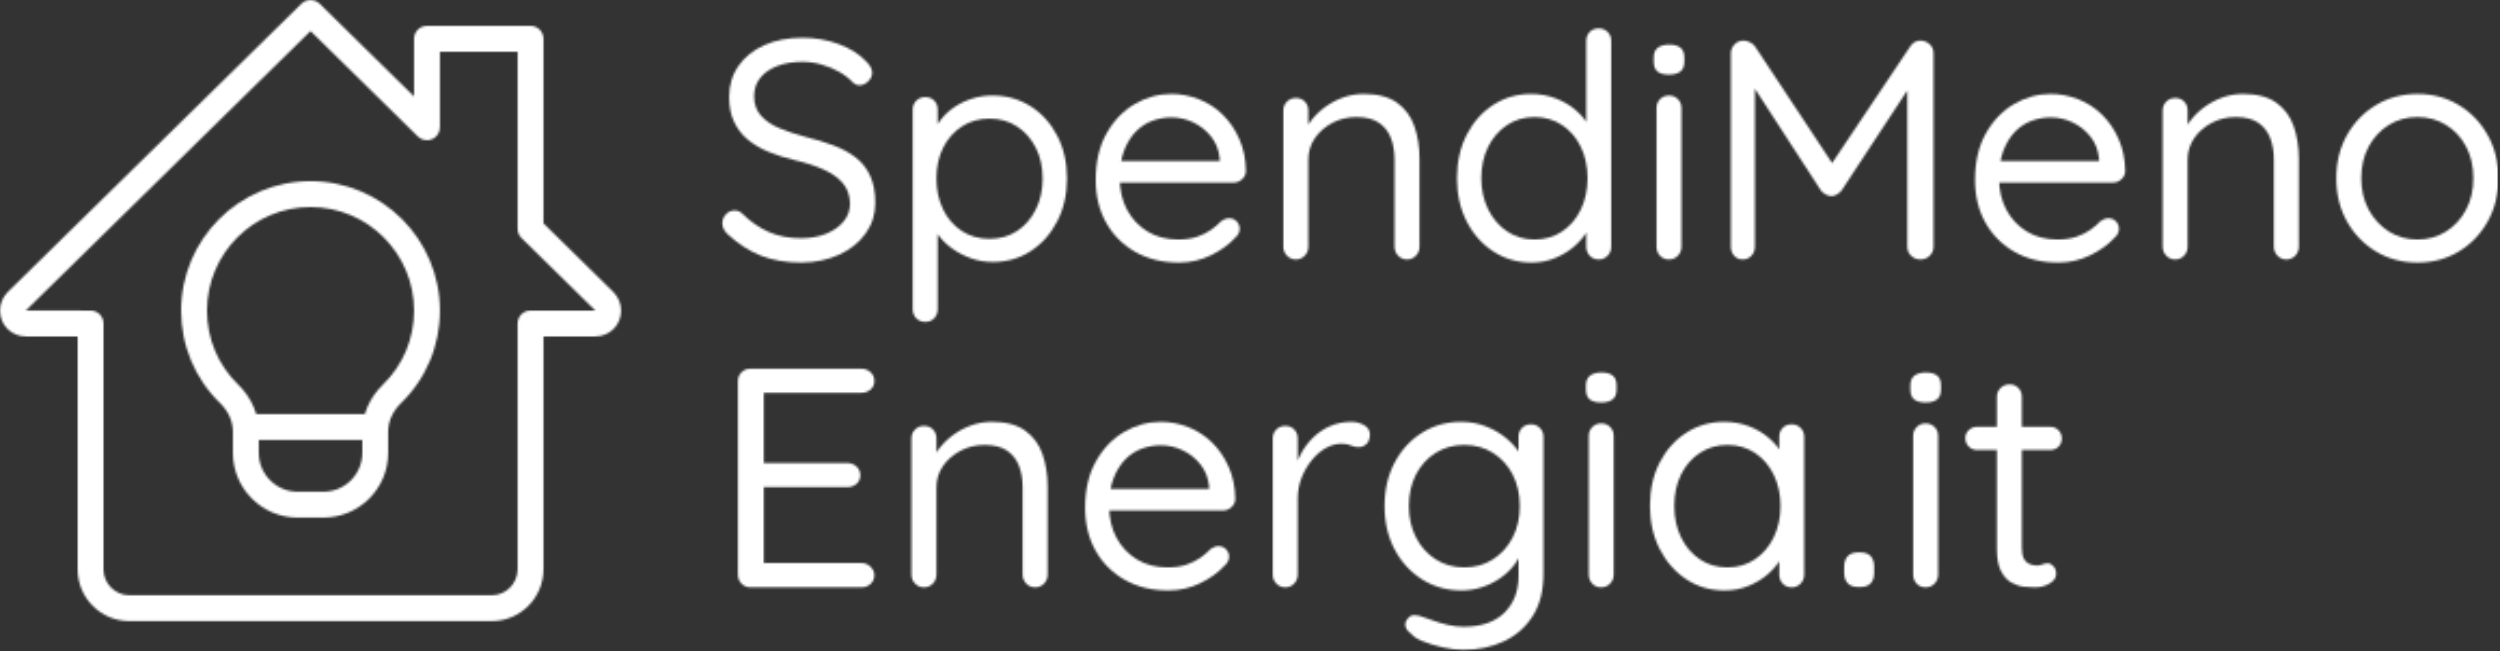 <svg width="1159" height="302" viewBox="0 0 1159 302" fill="none" xmlns="http://www.w3.org/2000/svg">
<rect x="0" y="0" width="1159" height="302" fill="#333333" stroke="none"/>
<mask id="mask0_3020_114" style="mask-type:alpha" maskUnits="userSpaceOnUse" x="0" y="0" width="1159" height="302">
<path d="M149.973 239.951H137.976C121.442 239.951 107.982 226.491 107.982 209.957V200.181C107.982 195.335 105.88 190.633 102.081 186.935C90.406 175.595 83.988 160.336 83.988 143.972C83.988 110.891 110.897 83.982 143.972 83.982C177.052 83.982 203.961 110.891 203.961 143.972C203.961 160.336 197.543 175.595 185.881 186.923C182.069 190.633 179.968 195.335 179.968 200.181V209.957C179.968 226.491 166.507 239.951 149.973 239.951ZM143.972 95.979C117.504 95.979 95.985 117.505 95.985 143.972C95.985 157.073 101.116 169.259 110.443 178.321C116.583 184.297 119.978 192.06 119.978 200.181V209.957C119.978 219.883 128.056 227.955 137.976 227.955H149.973C159.893 227.955 167.971 219.883 167.971 209.957V200.181C167.971 192.06 171.366 184.297 177.519 178.321C186.834 169.259 191.964 157.073 191.964 143.972C191.964 117.505 170.445 95.979 143.972 95.979Z" fill="#FF9666"/>
<path d="M113.982 191.965H173.966V203.961H113.982V191.965Z" fill="#FF9666"/>
<mask id="mask1_3020_114" style="mask-type:luminance" maskUnits="userSpaceOnUse" x="0" y="0" width="289" height="289">
<path d="M0 0H288.008V288.229H0V0Z" fill="white"/>
</mask>
<g mask="url(#mask1_3020_114)">
<path d="M227.962 287.945H59.989C46.756 287.945 35.996 277.185 35.996 263.952V155.969H11.997C5.269 155.969 0 150.7 0 143.973C0 140.792 1.3 137.675 3.553 135.415L139.776 1.711C142.104 -0.568 145.834 -0.568 148.188 1.711L191.965 44.724V17.992C191.965 14.685 194.654 11.997 197.967 11.997H245.96C249.266 11.997 251.955 14.685 251.955 17.992V103.54L284.36 135.371C286.651 137.675 287.951 140.792 287.951 143.973C287.951 150.7 282.682 155.969 275.954 155.969H251.955V263.952C251.955 277.185 241.195 287.945 227.962 287.945ZM143.972 14.408L11.997 143.935L41.991 143.973C45.304 143.973 47.993 146.661 47.993 149.968V263.952C47.993 270.559 53.382 275.948 59.989 275.948H227.962C234.569 275.948 239.958 270.559 239.958 263.952V149.968C239.958 146.661 242.647 143.973 245.96 143.973H275.954C275.954 143.948 275.929 143.91 275.917 143.897L241.757 110.343C240.608 109.213 239.958 107.667 239.958 106.058V23.994H203.962V59.024C203.962 61.448 202.51 63.625 200.283 64.559C198.061 65.505 195.493 65.001 193.758 63.309L143.972 14.408Z" fill="#FF9666"/>
</g>
<path d="M371.624 121.728C364.468 121.728 358.195 120.667 352.793 118.547C347.391 116.427 342.179 113.057 337.168 108.425C336.493 107.756 335.937 107.005 335.502 106.178C335.06 105.358 334.846 104.461 334.846 103.502C334.846 101.956 335.401 100.587 336.512 99.388C337.622 98.176 338.992 97.57 340.626 97.57C341.989 97.57 343.201 98.1 344.261 99.16C348.01 102.833 352.087 105.635 356.479 107.566C360.871 109.485 365.819 110.444 371.322 110.444C375.562 110.444 379.399 109.775 382.832 108.425C386.265 107.061 388.992 105.181 391.011 102.77C393.043 100.366 394.065 97.564 394.065 94.364C393.964 90.515 392.828 87.334 390.658 84.823C388.487 82.317 385.489 80.222 381.671 78.537C377.866 76.84 373.448 75.407 368.419 74.246C363.989 73.186 359.918 71.892 356.201 70.358C352.478 68.812 349.266 66.9 346.558 64.628C343.864 62.356 341.769 59.605 340.273 56.374C338.771 53.143 338.026 49.356 338.026 45.015C338.026 39.512 339.471 34.69 342.368 30.55C345.258 26.398 349.266 23.18 354.384 20.908C359.495 18.636 365.39 17.5 372.054 17.5C377.941 17.5 383.514 18.472 388.764 20.403C394.027 22.34 398.256 24.991 401.436 28.354C403.367 30.191 404.339 31.977 404.339 33.706C404.339 35.157 403.733 36.483 402.522 37.694C401.31 38.906 399.934 39.512 398.407 39.512C397.347 39.512 396.375 39.127 395.504 38.351C393.851 36.52 391.775 34.88 389.269 33.428C386.758 31.983 384.006 30.828 381.015 29.97C378.036 29.099 375.045 28.657 372.054 28.657C367.611 28.657 363.698 29.314 360.316 30.626C356.946 31.926 354.321 33.756 352.44 36.129C350.553 38.489 349.613 41.304 349.613 44.586C349.613 48.258 350.673 51.275 352.793 53.648C354.914 56.008 357.754 57.933 361.325 59.428C364.91 60.911 368.873 62.23 373.215 63.391C377.941 64.553 382.309 65.884 386.316 67.38C390.317 68.882 393.769 70.737 396.665 72.959C399.556 75.18 401.796 78.007 403.38 81.44C404.977 84.86 405.778 89.076 405.778 94.087C405.778 99.388 404.276 104.121 401.285 108.273C398.306 112.432 394.229 115.695 389.067 118.067C383.899 120.421 378.087 121.639 371.624 121.728Z" fill="#0097B2"/>
<path d="M460.065 44.283C466.628 44.283 472.51 45.924 477.71 49.206C482.922 52.487 487.05 57.025 490.079 62.811C493.12 68.605 494.648 75.269 494.648 82.804C494.648 90.225 493.12 96.858 490.079 102.695C487.05 108.539 482.948 113.12 477.785 116.452C472.636 119.784 466.817 121.45 460.343 121.45C456.771 121.45 453.414 120.895 450.271 119.784C447.141 118.674 444.295 117.229 441.739 115.443C439.177 113.663 437.031 111.631 435.302 109.359C433.566 107.087 432.311 104.841 431.541 102.619L434.721 100.6V143.311C434.721 144.939 434.191 146.34 433.131 147.501C432.071 148.662 430.67 149.243 428.941 149.243C427.287 149.243 425.911 148.687 424.801 147.577C423.69 146.466 423.135 145.04 423.135 143.311V50.796C423.135 49.168 423.69 47.792 424.801 46.681C425.911 45.571 427.287 45.015 428.941 45.015C430.67 45.015 432.071 45.571 433.131 46.681C434.191 47.792 434.721 49.168 434.721 50.796V63.695L432.55 62.534C433.219 60.11 434.399 57.801 436.084 55.592C437.782 53.371 439.858 51.421 442.319 49.736C444.793 48.038 447.545 46.706 450.574 45.747C453.615 44.775 456.783 44.283 460.065 44.283ZM458.752 55.011C453.918 55.011 449.646 56.217 445.929 58.621C442.225 61.032 439.328 64.313 437.245 68.466C435.176 72.606 434.141 77.389 434.141 82.804C434.141 88.105 435.176 92.888 437.245 97.142C439.328 101.382 442.225 104.708 445.929 107.113C449.646 109.523 453.918 110.722 458.752 110.722C463.58 110.722 467.827 109.523 471.5 107.113C475.167 104.708 478.063 101.382 480.184 97.142C482.304 92.888 483.364 88.105 483.364 82.804C483.364 77.389 482.304 72.606 480.184 68.466C478.063 64.313 475.167 61.032 471.5 58.621C467.827 56.217 463.58 55.011 458.752 55.011Z" fill="#0097B2"/>
<path d="M546.623 121.728C538.899 121.728 532.14 120.087 526.353 116.805C520.56 113.524 516.054 109.018 512.823 103.275C509.592 97.539 507.977 90.906 507.977 83.384C507.977 74.991 509.643 67.822 512.975 61.877C516.307 55.939 520.648 51.401 526 48.271C531.351 45.129 537.018 43.551 543.014 43.551C547.437 43.551 551.729 44.377 555.887 46.025C560.04 47.659 563.713 50.051 566.893 53.194C570.074 56.324 572.63 60.085 574.567 64.477C576.498 68.869 577.508 73.766 577.596 79.168C577.596 80.721 577.016 82.021 575.854 83.081C574.706 84.141 573.362 84.671 571.816 84.671H514.641L512.015 74.675H567.752L565.454 76.72V73.539C565.063 69.57 563.738 66.162 561.466 63.316C559.194 60.476 556.443 58.286 553.212 56.753C549.981 55.207 546.579 54.43 543.014 54.43C540.117 54.43 537.239 54.935 534.381 55.945C531.534 56.955 528.979 58.596 526.707 60.867C524.447 63.139 522.617 66.061 521.204 69.627C519.803 73.198 519.109 77.49 519.109 82.5C519.109 88.104 520.245 93.027 522.516 97.267C524.788 101.508 527.95 104.866 532.008 107.339C536.059 109.801 540.792 111.025 546.194 111.025C549.577 111.025 552.518 110.596 555.029 109.737C557.535 108.867 559.705 107.781 561.542 106.481C563.372 105.168 564.912 103.843 566.161 102.493C567.423 101.622 568.635 101.18 569.796 101.18C571.241 101.18 572.421 101.672 573.33 102.644C574.252 103.603 574.719 104.758 574.719 106.102C574.719 107.737 573.942 109.182 572.396 110.444C569.683 113.442 566.016 116.073 561.39 118.345C556.758 120.598 551.836 121.728 546.623 121.728Z" fill="#0097B2"/>
<path d="M632.169 43.551C638.732 43.551 643.894 44.908 647.668 47.615C651.435 50.328 654.111 53.951 655.695 58.495C657.292 63.026 658.093 68.081 658.093 73.665V114.357C658.093 115.991 657.538 117.386 656.427 118.547C655.317 119.708 653.934 120.289 652.287 120.289C650.653 120.289 649.283 119.708 648.173 118.547C647.062 117.386 646.507 115.991 646.507 114.357V73.968C646.507 70.302 645.951 66.995 644.841 64.048C643.73 61.107 641.894 58.741 639.338 56.955C636.776 55.175 633.28 54.279 628.837 54.279C624.798 54.279 621.087 55.175 617.705 56.955C614.322 58.741 611.609 61.107 609.577 64.048C607.557 66.995 606.547 70.302 606.547 73.968V114.357C606.547 115.991 605.992 117.386 604.881 118.547C603.771 119.708 602.395 120.289 600.767 120.289C599.113 120.289 597.738 119.708 596.627 118.547C595.516 117.386 594.961 115.991 594.961 114.357V51.225C594.961 49.596 595.516 48.221 596.627 47.11C597.738 45.999 599.113 45.444 600.767 45.444C602.496 45.444 603.897 45.999 604.957 47.11C606.017 48.221 606.547 49.596 606.547 51.225V61.524L603.644 64.704C604.13 62.199 605.241 59.668 606.977 57.106C608.725 54.55 610.895 52.26 613.489 50.24C616.095 48.208 618.992 46.58 622.173 45.368C625.366 44.157 628.698 43.551 632.169 43.551Z" fill="#0097B2"/>
<path d="M741.191 13.16C742.819 13.16 744.195 13.716 745.306 14.826C746.417 15.937 746.972 17.313 746.972 18.941V114.359C746.972 115.993 746.417 117.388 745.306 118.549C744.195 119.71 742.819 120.291 741.191 120.291C739.437 120.291 738.036 119.71 736.976 118.549C735.916 117.388 735.385 115.993 735.385 114.359V100.601L738.137 99.592C738.137 101.914 737.411 104.356 735.966 106.912C734.515 109.455 732.539 111.834 730.034 114.056C727.522 116.277 724.556 118.113 721.123 119.559C717.703 121.004 714.011 121.73 710.042 121.73C703.579 121.73 697.711 120.051 692.447 116.681C687.197 113.298 683.044 108.666 680.003 102.772C676.974 96.884 675.459 90.176 675.459 82.654C675.459 75.03 676.974 68.278 680.003 62.384C683.044 56.496 687.172 51.883 692.372 48.551C697.584 45.218 703.384 43.553 709.764 43.553C713.815 43.553 717.627 44.234 721.199 45.597C724.765 46.948 727.876 48.778 730.539 51.1C733.196 53.41 735.291 55.966 736.824 58.774C738.37 61.57 739.147 64.365 739.147 67.154L735.385 66.296V18.941C735.385 17.313 735.916 15.937 736.976 14.826C738.036 13.716 739.437 13.16 741.191 13.16ZM711.354 111.027C716.182 111.027 720.448 109.802 724.152 107.341C727.869 104.867 730.766 101.485 732.836 97.194C734.918 92.902 735.966 88.056 735.966 82.654C735.966 77.151 734.918 72.279 732.836 68.038C730.766 63.785 727.869 60.427 724.152 57.966C720.448 55.511 716.182 54.281 711.354 54.281C706.621 54.281 702.399 55.511 698.682 57.966C694.959 60.427 692.044 63.785 689.923 68.038C687.803 72.279 686.743 77.151 686.743 82.654C686.743 87.955 687.803 92.763 689.923 97.067C692.044 101.359 694.959 104.76 698.682 107.265C702.399 109.777 706.621 111.027 711.354 111.027Z" fill="#0097B2"/>
<path d="M779.538 114.358C779.538 115.992 778.983 117.387 777.872 118.548C776.761 119.709 775.385 120.29 773.757 120.29C772.003 120.29 770.602 119.709 769.542 118.548C768.482 117.387 767.951 115.992 767.951 114.358V50.09C767.951 48.442 768.507 47.06 769.617 45.95C770.728 44.839 772.104 44.284 773.757 44.284C775.385 44.284 776.761 44.839 777.872 45.95C778.983 47.06 779.538 48.442 779.538 50.09V114.358ZM773.757 34.59C771.334 34.59 769.542 34.111 768.381 33.152C767.232 32.18 766.664 30.678 766.664 28.658V26.614C766.664 24.594 767.283 23.105 768.532 22.146C769.794 21.174 771.586 20.682 773.909 20.682C776.212 20.682 777.948 21.174 779.109 22.146C780.27 23.105 780.851 24.594 780.851 26.614V28.658C780.851 30.678 780.245 32.18 779.033 33.152C777.821 34.111 776.061 34.59 773.757 34.59Z" fill="#0097B2"/>
<path d="M808.356 18.814C809.214 18.814 810.148 19.061 811.158 19.547C812.18 20.02 812.982 20.645 813.556 21.415L851.925 79.473L846.851 79.322L885.649 21.415C886.912 19.584 888.552 18.713 890.572 18.814C892.118 18.903 893.475 19.483 894.636 20.556C895.797 21.616 896.378 23.017 896.378 24.747V114.359C896.378 115.993 895.797 117.388 894.636 118.549C893.475 119.71 892.023 120.291 890.294 120.291C888.559 120.291 887.113 119.71 885.952 118.549C884.791 117.388 884.211 115.993 884.211 114.359V35.752L887.82 36.459L853.667 88.434C853.074 89.109 852.367 89.69 851.546 90.176C850.739 90.668 849.893 90.908 849.022 90.908C848.164 90.908 847.293 90.668 846.422 90.176C845.564 89.69 844.838 89.109 844.251 88.434L810.527 36.459L813.556 32.698V114.359C813.556 115.993 813.026 117.388 811.966 118.549C810.905 119.71 809.555 120.291 807.927 120.291C806.273 120.291 804.948 119.71 803.938 118.549C802.929 117.388 802.424 115.993 802.424 114.359V24.747C802.424 23.2 802.979 21.831 804.09 20.632C805.201 19.42 806.62 18.814 808.356 18.814Z" fill="#FF9666"/>
<path d="M954.264 121.728C946.54 121.728 939.781 120.087 933.994 116.805C928.201 113.524 923.695 109.018 920.464 103.275C917.233 97.539 915.617 90.906 915.617 83.384C915.617 74.991 917.283 67.822 920.615 61.877C923.947 55.939 928.289 51.401 933.641 48.271C938.992 45.129 944.659 43.551 950.654 43.551C955.078 43.551 959.369 44.377 963.528 46.025C967.68 47.659 971.353 50.051 974.534 53.194C977.715 56.324 980.27 60.085 982.208 64.477C984.139 68.869 985.149 73.766 985.237 79.168C985.237 80.721 984.656 82.021 983.495 83.081C982.347 84.141 981.002 84.671 979.456 84.671H922.281L919.656 74.675H975.392L973.095 76.72V73.539C972.704 69.57 971.379 66.162 969.107 63.316C966.835 60.476 964.083 58.286 960.852 56.753C957.621 55.207 954.22 54.43 950.654 54.43C947.758 54.43 944.88 54.935 942.021 55.945C939.175 56.955 936.619 58.596 934.347 60.867C932.088 63.139 930.258 66.061 928.844 69.627C927.443 73.198 926.749 77.49 926.749 82.5C926.749 88.104 927.885 93.027 930.157 97.267C932.429 101.508 935.591 104.866 939.648 107.339C943.7 109.801 948.433 111.025 953.835 111.025C957.217 111.025 960.158 110.596 962.67 109.737C965.175 108.867 967.346 107.781 969.182 106.481C971.013 105.168 972.552 103.843 973.802 102.493C975.064 101.622 976.276 101.18 977.437 101.18C978.882 101.18 980.062 101.672 980.971 102.644C981.892 103.603 982.359 104.758 982.359 106.102C982.359 107.737 981.583 109.182 980.037 110.444C977.323 113.442 973.657 116.073 969.031 118.345C964.399 120.598 959.477 121.728 954.264 121.728Z" fill="#FF9666"/>
<path d="M1039.81 43.551C1046.37 43.551 1051.54 44.908 1055.31 47.615C1059.08 50.328 1061.75 53.951 1063.34 58.495C1064.93 63.026 1065.74 68.081 1065.74 73.665V114.357C1065.74 115.991 1065.18 117.386 1064.07 118.547C1062.96 119.708 1061.58 120.289 1059.93 120.289C1058.3 120.289 1056.93 119.708 1055.82 118.547C1054.7 117.386 1054.15 115.991 1054.15 114.357V73.968C1054.15 70.302 1053.59 66.995 1052.48 64.048C1051.37 61.107 1049.54 58.741 1046.98 56.955C1044.42 55.175 1040.92 54.279 1036.48 54.279C1032.44 54.279 1028.73 55.175 1025.35 56.955C1021.96 58.741 1019.25 61.107 1017.22 64.048C1015.2 66.995 1014.19 70.302 1014.19 73.968V114.357C1014.19 115.991 1013.63 117.386 1012.52 118.547C1011.41 119.708 1010.04 120.289 1008.41 120.289C1006.76 120.289 1005.38 119.708 1004.27 118.547C1003.16 117.386 1002.6 115.991 1002.6 114.357V51.225C1002.6 49.596 1003.16 48.221 1004.27 47.11C1005.38 45.999 1006.76 45.444 1008.41 45.444C1010.14 45.444 1011.54 45.999 1012.6 47.11C1013.66 48.221 1014.19 49.596 1014.19 51.225V61.524L1011.29 64.704C1011.77 62.199 1012.88 59.668 1014.62 57.106C1016.37 54.55 1018.54 52.26 1021.13 50.24C1023.74 48.208 1026.63 46.58 1029.82 45.368C1033.01 44.157 1036.34 43.551 1039.81 43.551Z" fill="#FF9666"/>
<path d="M1158.23 82.652C1158.23 90.174 1156.56 96.882 1153.23 102.77C1149.91 108.665 1145.43 113.297 1139.77 116.679C1134.13 120.049 1127.79 121.728 1120.74 121.728C1113.69 121.728 1107.32 120.049 1101.63 116.679C1095.94 113.297 1091.43 108.665 1088.1 102.77C1084.77 96.882 1083.1 90.174 1083.1 82.652C1083.1 75.129 1084.77 68.428 1088.1 62.533C1091.43 56.645 1095.94 52.007 1101.63 48.625C1107.32 45.242 1113.69 43.551 1120.74 43.551C1127.79 43.551 1134.13 45.242 1139.77 48.625C1145.43 52.007 1149.91 56.645 1153.23 62.533C1156.56 68.428 1158.23 75.129 1158.23 82.652ZM1146.64 82.652C1146.64 77.048 1145.5 72.126 1143.23 67.885C1140.97 63.644 1137.89 60.325 1133.97 57.914C1130.06 55.491 1125.65 54.279 1120.74 54.279C1115.81 54.279 1111.39 55.491 1107.49 57.914C1103.58 60.325 1100.47 63.644 1098.15 67.885C1095.84 72.126 1094.69 77.048 1094.69 82.652C1094.69 88.155 1095.84 93.027 1098.15 97.267C1100.47 101.508 1103.58 104.866 1107.49 107.339C1111.39 109.801 1115.81 111.025 1120.74 111.025C1125.65 111.025 1130.06 109.801 1133.97 107.339C1137.89 104.866 1140.97 101.508 1143.23 97.267C1145.5 93.027 1146.64 88.155 1146.64 82.652Z" fill="#FF9666"/>
<path d="M347.868 170.945H399.414C401.042 170.945 402.443 171.488 403.605 172.561C404.766 173.621 405.346 174.972 405.346 176.6C405.346 178.253 404.766 179.578 403.605 180.588C402.443 181.598 401.042 182.103 399.414 182.103H352.791L354.103 179.654V216.281L352.639 214.666H392.902C394.53 214.666 395.931 215.209 397.092 216.281C398.253 217.342 398.834 218.692 398.834 220.32C398.834 221.974 398.253 223.299 397.092 224.309C395.931 225.318 394.53 225.823 392.902 225.823H353.094L354.103 224.511V262.021L353.22 261.012H399.414C401.042 261.012 402.443 261.592 403.605 262.753C404.766 263.902 405.346 265.196 405.346 266.641C405.346 268.294 404.766 269.645 403.605 270.705C402.443 271.765 401.042 272.295 399.414 272.295H347.868C346.234 272.295 344.865 271.715 343.754 270.553C342.643 269.392 342.088 267.998 342.088 266.363V176.751C342.088 175.104 342.643 173.722 343.754 172.611C344.865 171.501 346.234 170.945 347.868 170.945Z" fill="#0097B2"/>
<path d="M459.763 195.559C466.326 195.559 471.488 196.915 475.262 199.623C479.029 202.336 481.705 205.959 483.289 210.502C484.886 215.033 485.687 220.088 485.687 225.673V266.365C485.687 267.999 485.132 269.394 484.021 270.555C482.91 271.716 481.528 272.297 479.881 272.297C478.247 272.297 476.877 271.716 475.767 270.555C474.656 269.394 474.101 267.999 474.101 266.365V225.976C474.101 222.31 473.545 219.003 472.434 216.056C471.324 213.115 469.487 210.748 466.932 208.963C464.369 207.183 460.873 206.287 456.431 206.287C452.392 206.287 448.681 207.183 445.298 208.963C441.916 210.748 439.202 213.115 437.17 216.056C435.151 219.003 434.141 222.31 434.141 225.976V266.365C434.141 267.999 433.586 269.394 432.475 270.555C431.364 271.716 429.989 272.297 428.361 272.297C426.707 272.297 425.331 271.716 424.221 270.555C423.11 269.394 422.555 267.999 422.555 266.365V203.232C422.555 201.604 423.11 200.229 424.221 199.118C425.331 198.007 426.707 197.452 428.361 197.452C430.09 197.452 431.491 198.007 432.551 199.118C433.611 200.229 434.141 201.604 434.141 203.232V213.531L431.238 216.712C431.724 214.207 432.835 211.676 434.57 209.114C436.318 206.558 438.489 204.267 441.083 202.248C443.689 200.216 446.586 198.588 449.766 197.376C452.96 196.164 456.292 195.559 459.763 195.559Z" fill="#0097B2"/>
<path d="M541.701 273.736C533.977 273.736 527.218 272.095 521.431 268.813C515.638 265.532 511.132 261.026 507.901 255.283C504.67 249.547 503.055 242.914 503.055 235.392C503.055 226.999 504.721 219.83 508.053 213.885C511.385 207.947 515.727 203.409 521.078 200.279C526.43 197.136 532.097 195.559 538.092 195.559C542.516 195.559 546.807 196.385 550.966 198.032C555.118 199.667 558.791 202.059 561.971 205.201C565.152 208.331 567.708 212.093 569.645 216.485C571.576 220.877 572.586 225.774 572.674 231.176C572.674 232.729 572.094 234.029 570.933 235.089C569.784 236.149 568.44 236.679 566.894 236.679H509.719L507.094 226.683H562.83L560.533 228.728V225.547C560.141 221.578 558.816 218.17 556.544 215.324C554.272 212.484 551.521 210.294 548.29 208.761C545.059 207.214 541.657 206.438 538.092 206.438C535.195 206.438 532.317 206.943 529.459 207.953C526.613 208.963 524.057 210.603 521.785 212.875C519.526 215.147 517.696 218.069 516.282 221.634C514.881 225.206 514.187 229.498 514.187 234.508C514.187 240.112 515.323 245.035 517.595 249.275C519.866 253.516 523.028 256.873 527.086 259.347C531.137 261.808 535.87 263.033 541.272 263.033C544.655 263.033 547.596 262.604 550.107 261.745C552.613 260.874 554.784 259.789 556.62 258.489C558.45 257.176 559.99 255.851 561.239 254.501C562.502 253.63 563.713 253.188 564.874 253.188C566.319 253.188 567.5 253.68 568.408 254.652C569.33 255.611 569.797 256.766 569.797 258.11C569.797 259.745 569.02 261.19 567.474 262.452C564.761 265.45 561.094 268.081 556.468 270.353C551.836 272.606 546.914 273.736 541.701 273.736Z" fill="#0097B2"/>
<path d="M595.845 272.297C594.192 272.297 592.816 271.716 591.705 270.555C590.594 269.394 590.039 267.999 590.039 266.365V203.232C590.039 201.604 590.594 200.229 591.705 199.118C592.816 198.007 594.192 197.452 595.845 197.452C597.574 197.452 598.975 198.007 600.035 199.118C601.095 200.229 601.626 201.604 601.626 203.232V222.341L599.884 219.312C600.471 216.321 601.512 213.399 603.014 210.553C604.51 207.713 606.409 205.151 608.719 202.879C611.041 200.607 613.692 198.828 616.67 197.528C619.662 196.215 622.956 195.559 626.54 195.559C628.661 195.559 630.611 196.076 632.397 197.098C634.176 198.108 635.072 199.534 635.072 201.364C635.072 203.384 634.542 204.886 633.482 205.858C632.422 206.817 631.216 207.297 629.872 207.297C628.61 207.297 627.398 207.038 626.237 206.514C625.076 205.978 623.625 205.706 621.895 205.706C619.485 205.706 617.099 206.363 614.727 207.675C612.366 208.975 610.195 210.824 608.214 213.229C606.245 215.639 604.655 218.365 603.443 221.407C602.231 224.455 601.626 227.712 601.626 231.176V266.365C601.626 267.999 601.07 269.394 599.959 270.555C598.849 271.716 597.473 272.297 595.845 272.297Z" fill="#0097B2"/>
<path d="M677.343 195.559C681.483 195.559 685.332 196.265 688.904 197.679C692.489 199.08 695.6 200.885 698.244 203.106C700.901 205.328 702.977 207.644 704.479 210.048C705.975 212.459 706.726 214.718 706.726 216.838L703.974 215.122V202.526C703.974 200.879 704.504 199.496 705.565 198.386C706.625 197.275 708.026 196.72 709.78 196.72C711.408 196.72 712.784 197.275 713.895 198.386C715.005 199.496 715.561 200.879 715.561 202.526V265.936C715.561 273.843 713.895 280.4 710.563 285.6C707.231 290.812 702.763 294.725 697.159 297.338C691.567 299.944 685.301 301.25 678.353 301.25C675.456 301.25 672.269 300.859 668.786 300.089C665.315 299.313 662.229 298.373 659.522 297.262C656.827 296.151 655.092 295.022 654.322 293.879C652.87 292.901 651.98 291.809 651.646 290.598C651.305 289.399 651.526 288.275 652.302 287.215C653.16 285.852 654.284 285.171 655.685 285.171C657.098 285.171 658.865 285.606 660.986 286.483C661.844 286.767 663.213 287.247 665.1 287.922C666.981 288.61 669.101 289.216 671.462 289.74C673.834 290.276 676.182 290.547 678.504 290.547C686.696 290.547 692.994 288.389 697.386 284.085C701.778 279.794 703.974 274.127 703.974 267.097V253.617L705.565 254.349C704.99 257.044 703.81 259.549 702.031 261.871C700.245 264.194 698.074 266.251 695.518 268.031C692.956 269.817 690.129 271.211 687.036 272.221C683.957 273.231 680.814 273.736 677.621 273.736C670.868 273.736 664.797 272.057 659.395 268.687C653.994 265.304 649.715 260.672 646.572 254.778C643.442 248.89 641.877 242.182 641.877 234.66C641.877 227.036 643.442 220.284 646.572 214.39C649.715 208.502 653.968 203.889 659.32 200.557C664.671 197.225 670.679 195.559 677.343 195.559ZM678.782 206.287C673.866 206.287 669.448 207.517 665.529 209.972C661.623 212.433 658.588 215.791 656.417 220.044C654.246 224.285 653.16 229.157 653.16 234.66C653.16 239.961 654.246 244.769 656.417 249.073C658.588 253.365 661.623 256.766 665.529 259.271C669.448 261.783 673.866 263.033 678.782 263.033C683.793 263.033 688.229 261.808 692.085 259.347C695.953 256.873 699.001 253.516 701.223 249.275C703.444 245.035 704.555 240.163 704.555 234.66C704.555 229.056 703.444 224.133 701.223 219.893C699.001 215.652 695.953 212.332 692.085 209.922C688.229 207.498 683.793 206.287 678.782 206.287Z" fill="#0097B2"/>
<path d="M748.124 266.362C748.124 267.996 747.568 269.391 746.458 270.552C745.347 271.713 743.971 272.294 742.343 272.294C740.589 272.294 739.188 271.713 738.128 270.552C737.067 269.391 736.537 267.996 736.537 266.362V202.093C736.537 200.446 737.093 199.064 738.203 197.954C739.314 196.843 740.69 196.288 742.343 196.288C743.971 196.288 745.347 196.843 746.458 197.954C747.568 199.064 748.124 200.446 748.124 202.093V266.362ZM742.343 186.594C739.92 186.594 738.128 186.115 736.967 185.155C735.818 184.184 735.25 182.682 735.25 180.662V178.618C735.25 176.598 735.868 175.109 737.118 174.15C738.38 173.178 740.172 172.686 742.495 172.686C744.798 172.686 746.534 173.178 747.695 174.15C748.856 175.109 749.436 176.598 749.436 178.618V180.662C749.436 182.682 748.831 184.184 747.619 185.155C746.407 186.115 744.647 186.594 742.343 186.594Z" fill="#0097B2"/>
<path d="M830.652 196.72C832.28 196.72 833.656 197.275 834.767 198.386C835.877 199.496 836.433 200.879 836.433 202.526V266.365C836.433 267.999 835.877 269.394 834.767 270.555C833.656 271.716 832.28 272.297 830.652 272.297C828.898 272.297 827.497 271.716 826.437 270.555C825.376 269.394 824.846 267.999 824.846 266.365V252.607L827.598 252.33C827.598 254.45 826.872 256.766 825.427 259.271C823.975 261.783 822 264.118 819.495 266.289C816.983 268.46 814.017 270.246 810.584 271.64C807.164 273.035 803.472 273.736 799.503 273.736C792.939 273.736 787.045 272.032 781.833 268.611C776.633 265.178 772.505 260.521 769.464 254.627C766.434 248.739 764.92 242.031 764.92 234.508C764.92 226.885 766.434 220.158 769.464 214.314C772.505 208.477 776.633 203.889 781.833 200.557C787.045 197.225 792.845 195.559 799.225 195.559C803.377 195.559 807.24 196.24 810.811 197.603C814.377 198.954 817.482 200.784 820.126 203.106C822.783 205.416 824.859 207.972 826.361 210.78C827.857 213.576 828.608 216.371 828.608 219.161L824.846 218.302V202.526C824.846 200.879 825.376 199.496 826.437 198.386C827.497 197.275 828.898 196.72 830.652 196.72ZM800.815 263.033C805.643 263.033 809.909 261.783 813.613 259.271C817.33 256.766 820.227 253.365 822.297 249.073C824.379 244.769 825.427 239.91 825.427 234.508C825.427 229.207 824.379 224.411 822.297 220.12C820.227 215.816 817.33 212.433 813.613 209.972C809.909 207.517 805.643 206.287 800.815 206.287C796.082 206.287 791.86 207.498 788.143 209.922C784.42 212.332 781.504 215.652 779.384 219.893C777.264 224.133 776.203 229.005 776.203 234.508C776.203 239.91 777.238 244.769 779.308 249.073C781.391 253.365 784.287 256.766 787.992 259.271C791.709 261.783 795.981 263.033 800.815 263.033Z" fill="#0097B2"/>
<path d="M861.322 272.144C859.303 272.144 857.738 271.576 856.627 270.428C855.516 269.267 854.961 267.67 854.961 265.632V262.729C854.961 260.608 855.516 258.98 856.627 257.832C857.738 256.67 859.303 256.09 861.322 256.09H862.483C864.604 256.09 866.194 256.67 867.254 257.832C868.314 258.98 868.844 260.608 868.844 262.729V265.632C868.844 267.67 868.314 269.267 867.254 270.428C866.194 271.576 864.604 272.144 862.483 272.144H861.322Z" fill="#0097B2"/>
<path d="M898.524 266.362C898.524 267.996 897.969 269.391 896.858 270.552C895.748 271.713 894.372 272.294 892.744 272.294C890.989 272.294 889.588 271.713 888.528 270.552C887.468 269.391 886.938 267.996 886.938 266.362V202.093C886.938 200.446 887.493 199.064 888.604 197.954C889.714 196.843 891.09 196.288 892.744 196.288C894.372 196.288 895.748 196.843 896.858 197.954C897.969 199.064 898.524 200.446 898.524 202.093V266.362ZM892.744 186.594C890.32 186.594 888.528 186.115 887.367 185.155C886.218 184.184 885.65 182.682 885.65 180.662V178.618C885.65 176.598 886.269 175.109 887.518 174.15C888.78 173.178 890.573 172.686 892.895 172.686C895.198 172.686 896.934 173.178 898.095 174.15C899.256 175.109 899.837 176.598 899.837 178.618V180.662C899.837 182.682 899.231 184.184 898.019 185.155C896.808 186.115 895.047 186.594 892.744 186.594Z" fill="#0097B2"/>
<path d="M916.482 197.879H950.484C952.03 197.879 953.311 198.409 954.321 199.469C955.343 200.529 955.861 201.785 955.861 203.23C955.861 204.783 955.343 206.07 954.321 207.092C953.311 208.102 952.03 208.607 950.484 208.607H916.482C915.031 208.607 913.769 208.077 912.696 207.017C911.636 205.944 911.105 204.638 911.105 203.104C911.105 201.659 911.636 200.428 912.696 199.419C913.769 198.396 915.031 197.879 916.482 197.879ZM931.678 178.189C933.307 178.189 934.657 178.745 935.717 179.855C936.79 180.966 937.333 182.348 937.333 183.995V253.918C937.333 256.228 937.667 257.957 938.342 259.118C939.011 260.279 939.908 261.081 941.018 261.516C942.129 261.958 943.214 262.172 944.275 262.172C945.234 262.172 946.073 262.008 946.799 261.667C947.518 261.314 948.37 261.137 949.348 261.137C950.308 261.137 951.191 261.604 951.999 262.526C952.819 263.434 953.236 264.615 953.236 266.06C953.236 267.814 952.226 269.291 950.207 270.502C948.187 271.701 945.915 272.295 943.391 272.295C942.041 272.295 940.375 272.206 938.393 272.017C936.424 271.815 934.468 271.184 932.537 270.124C930.618 269.064 929.003 267.309 927.69 264.848C926.39 262.374 925.746 258.929 925.746 254.498V183.995C925.746 182.348 926.314 180.966 927.463 179.855C928.624 178.745 930.025 178.189 931.678 178.189Z" fill="#0097B2"/>
</mask>
<g mask="url(#mask0_3020_114)">
<rect width="1158" height="321" fill="white"/>
</g>
</svg>
